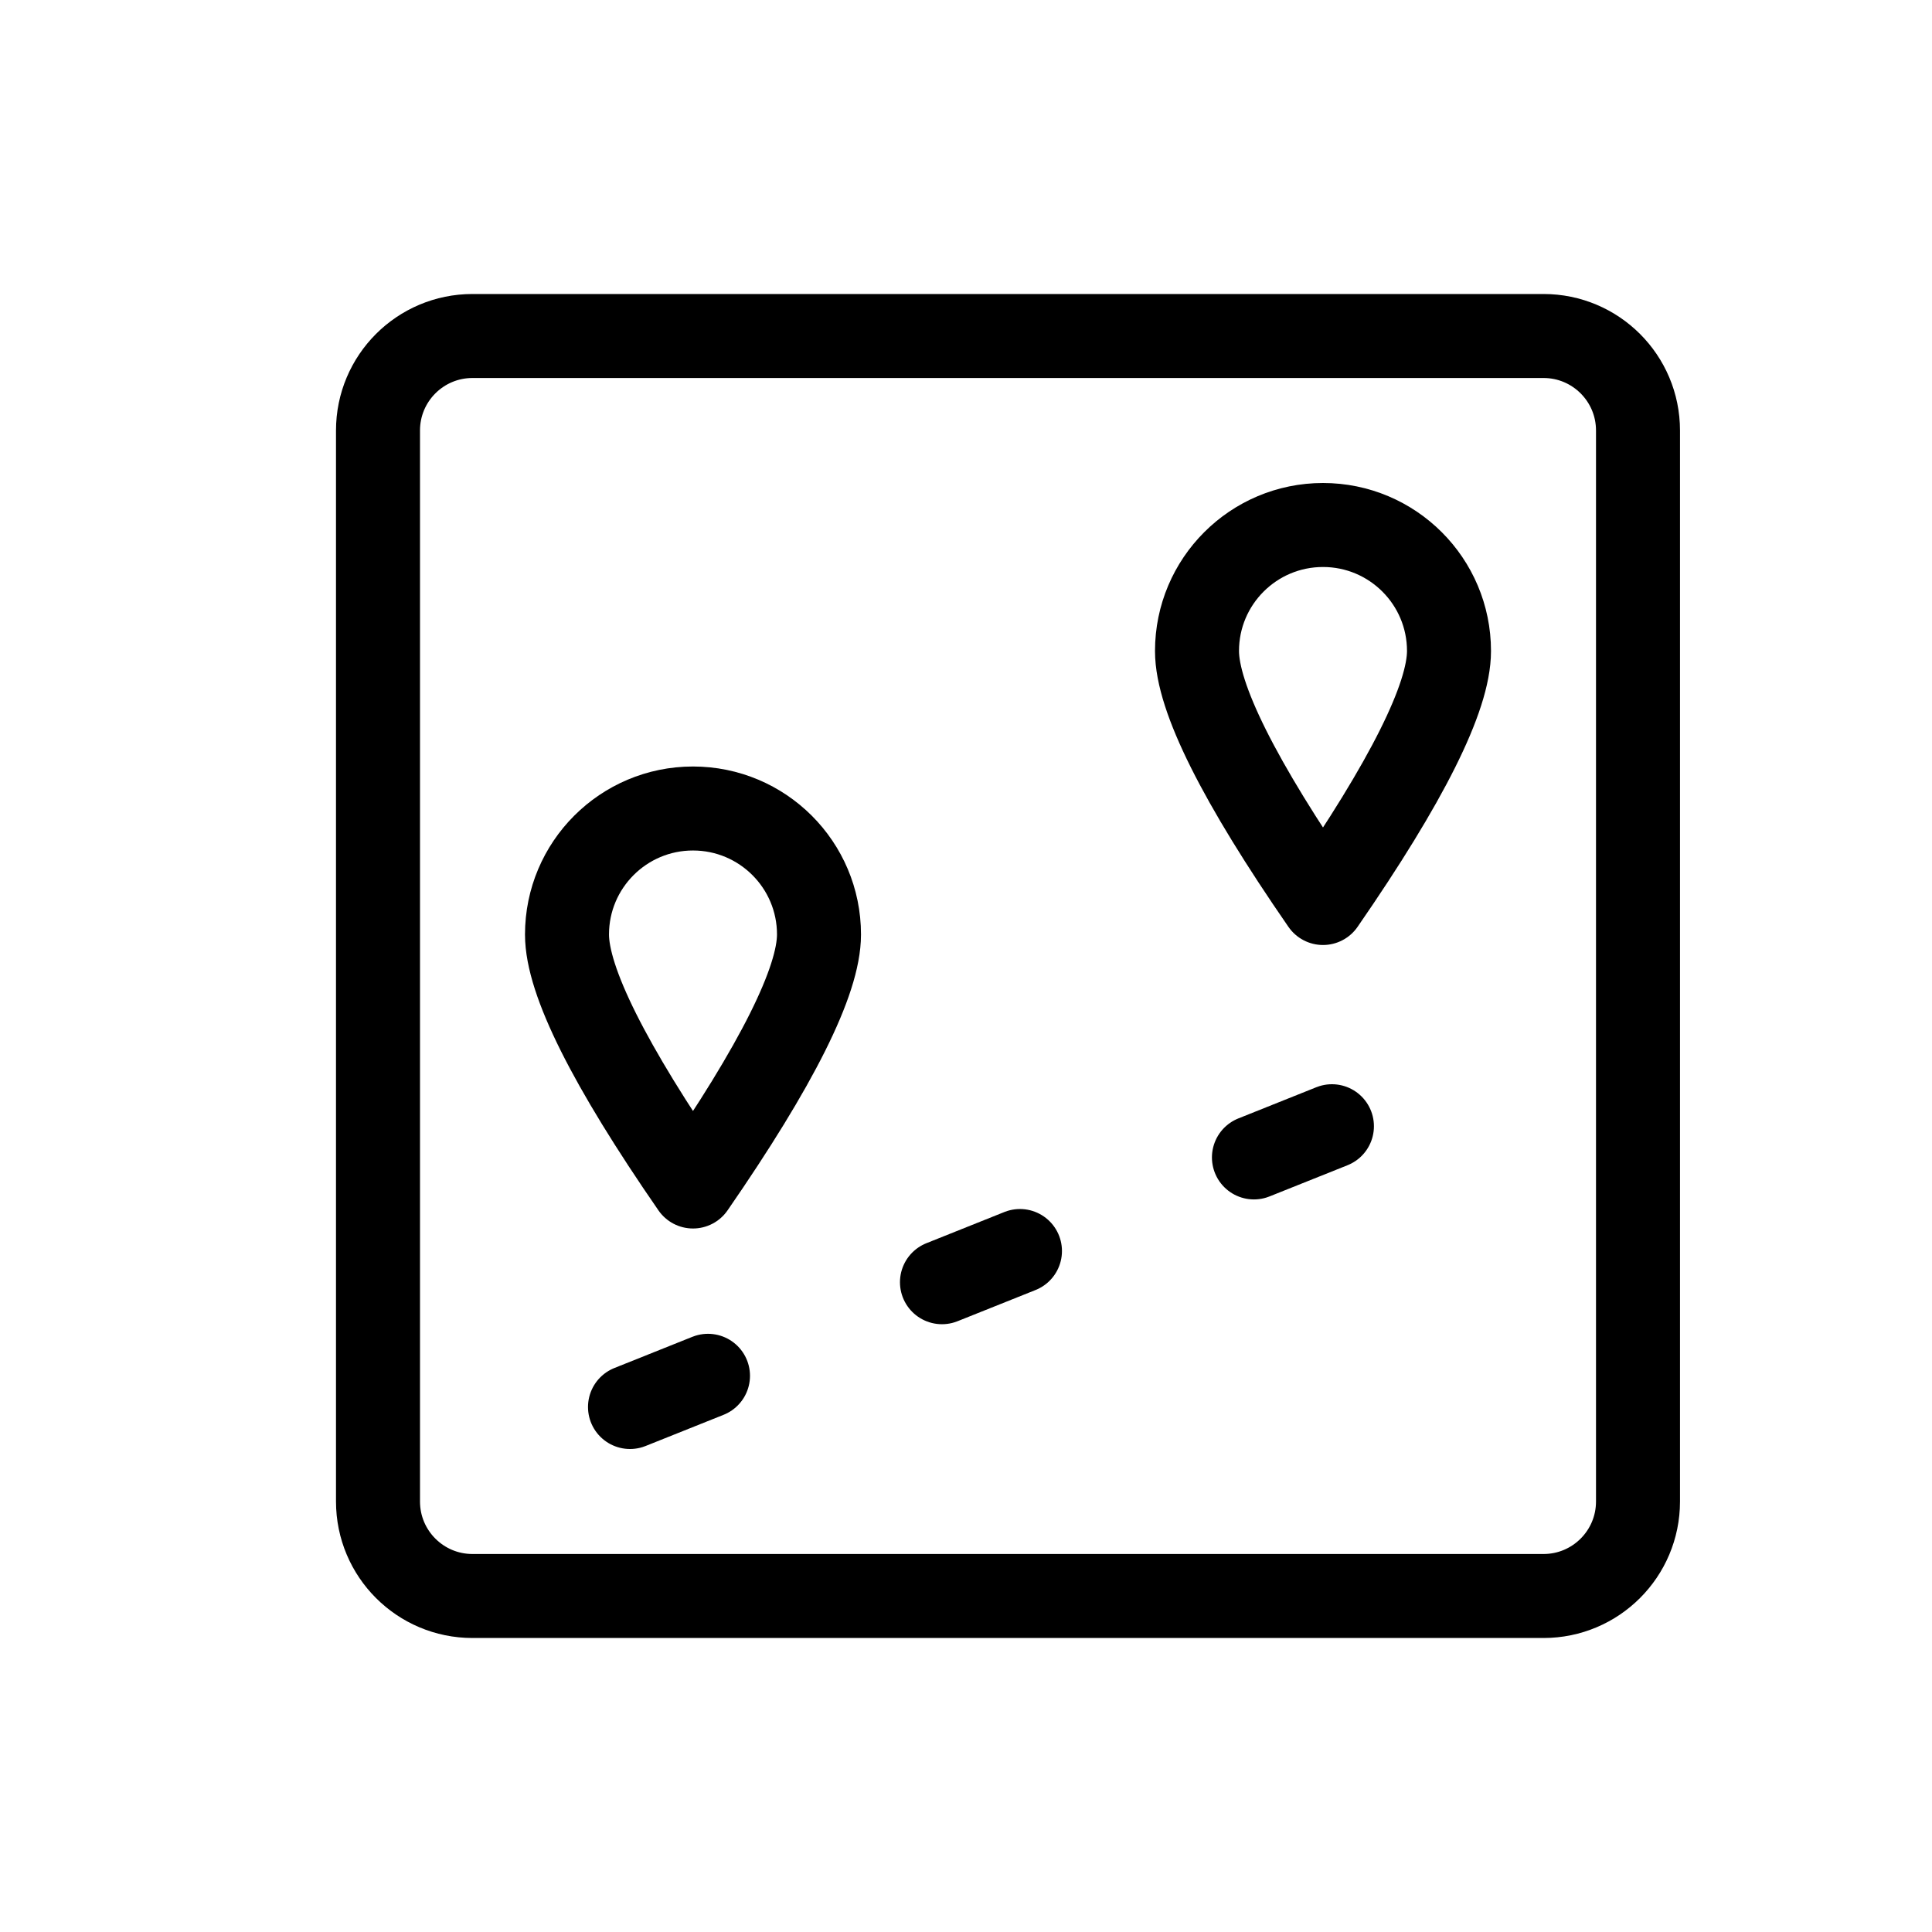 <svg width="46" height="46" viewBox="0 0 46 46" fill="none" xmlns="http://www.w3.org/2000/svg">
<g id="Center">
<g id="Clip path group">
<mask id="mask0_182_842" style="mask-type:luminance" maskUnits="userSpaceOnUse" x="6" y="5" width="36" height="36">
<g id="clip0_34_2180">
<path id="Vector" d="M42 5H6V41H42V5Z" fill="white"/>
</g>
</mask>
<g mask="url(#mask0_182_842)">
<g id="Group">
<path id="Vector_2" d="M36.75 8H11.25C10.007 8 9 9.007 9 10.25V35.75C9 36.993 10.007 38 11.25 38H36.75C37.993 38 39 36.993 39 35.75V10.25C39 9.007 37.993 8 36.75 8Z" stroke="black" stroke-width="2" stroke-linejoin="round"/>
<path id="Vector_3" d="M15 33.5L33.75 26" stroke="black" stroke-width="2" stroke-linecap="round" stroke-linejoin="round" stroke-dasharray="2 6"/>
<path id="Vector_4" d="M16.5 28.25C18.5 25.355 19.5 23.355 19.5 22.25C19.5 20.593 18.157 19.25 16.5 19.25C14.843 19.25 13.5 20.593 13.5 22.25C13.5 23.355 14.5 25.355 16.5 28.25Z" stroke="black" stroke-width="2" stroke-linejoin="round"/>
<path id="Vector_5" d="M31.5 21.5C33.5 18.605 34.5 16.605 34.5 15.5C34.5 13.843 33.157 12.5 31.5 12.5C29.843 12.5 28.5 13.843 28.5 15.5C28.5 16.605 29.5 18.605 31.5 21.5Z" stroke="black" stroke-width="2" stroke-linejoin="round"/>
</g>
</g>
</g>
</g>
</svg>

